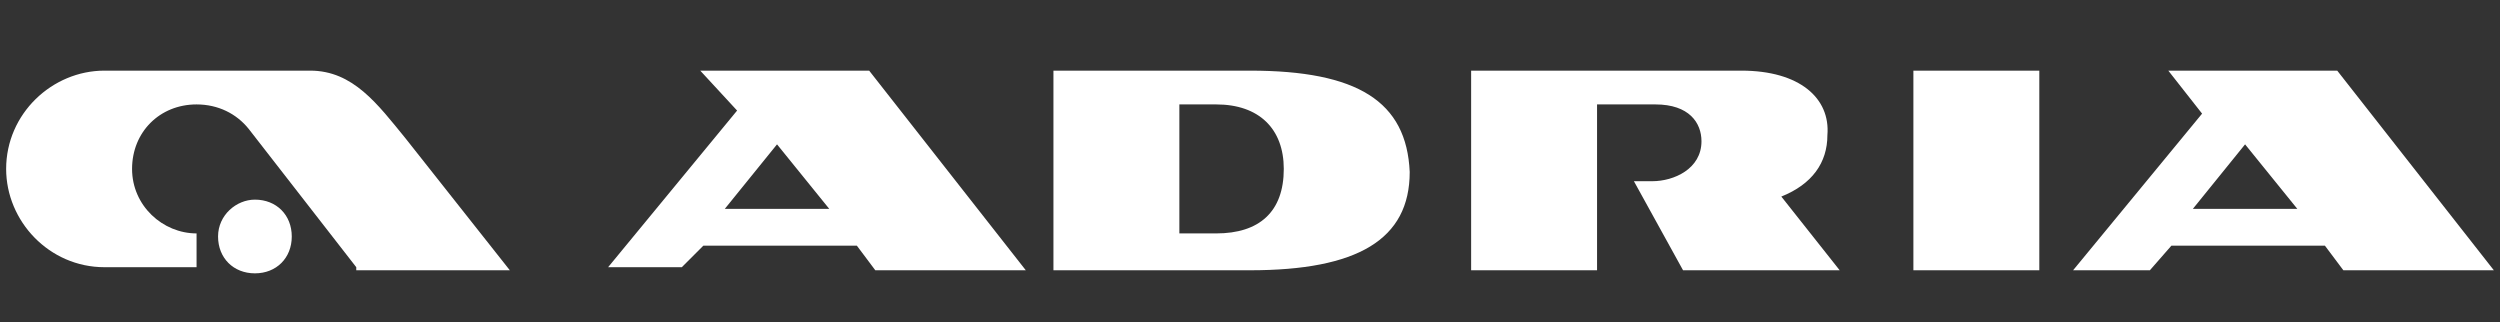 <?xml version="1.0" encoding="utf-8"?>
<!-- Generator: Adobe Illustrator 26.5.0, SVG Export Plug-In . SVG Version: 6.00 Build 0)  -->
<svg version="1.1" id="Layer_1" xmlns="http://www.w3.org/2000/svg" xmlns:xlink="http://www.w3.org/1999/xlink" x="0px" y="0px"
	 viewBox="0 0 81.4 10.5" style="enable-background:new 0 0 81.4 10.5;" xml:space="preserve">
<rect x="0" y="0" width="81.4" height="10.5" fill="#333333" stroke="none"/>
<style type="text/css">
	.st0{clip-path:url(#SVGID_00000136392011170213696340000001404414687372540810_);fill:#FFFFFF;}
</style>
<g>
	<defs>
		<rect id="SVGID_1_" x="0.2" y="2.3" width="81.1" height="6.6"/>
	</defs>
	<clipPath id="SVGID_00000075139747195290763970000008169524992017061780_">
		<use xlink:href="#SVGID_1_"  style="overflow:visible;"/>
	</clipPath>
	<path style="clip-path:url(#SVGID_00000075139747195290763970000008169524992017061780_);fill:#FFFFFF;" d="M11.6,8.7L8.1,4.2
		c-0.4-0.5-1-0.8-1.7-0.8c-1.2,0-2.1,0.9-2.1,2.1c0,1.2,1,2.1,2.1,2.1v1.1h-3c-1.8,0-3.2-1.5-3.2-3.2c0-1.8,1.5-3.2,3.2-3.2h6.7
		c1.4,0,2.2,1.1,3.1,2.2l3.4,4.3H11.6z M8.3,6.5C9,6.5,9.5,7,9.5,7.7c0,0.7-0.5,1.2-1.2,1.2c-0.7,0-1.2-0.5-1.2-1.2
		C7.1,7,7.7,6.5,8.3,6.5"/>
	<path style="clip-path:url(#SVGID_00000075139747195290763970000008169524992017061780_);fill:#FFFFFF;" d="M56.7,2.3h-8.8v6.5H52
		V3.4h1.9c1.1,0,1.5,0.6,1.5,1.2c0,0.9-0.9,1.3-1.6,1.3h-0.6l1.6,2.9h5.1l-1.9-2.4c1-0.4,1.5-1.1,1.5-2C59.6,3.2,58.6,2.3,56.7,2.3
		 M28.3,2.3h-5.5L24,3.6l-4.2,5.1h2.4L22.9,8h5l0.6,0.8h4.9L28.3,2.3z M27,6.8h-3.4l1.7-2.1L27,6.8z M40.7,2.3h-6.4v6.5h6.4
		c3.5,0,5.2-1,5.2-3.2C45.8,3.3,44.2,2.3,40.7,2.3 M39.6,7.6h-1.2V3.4h1.2c1.4,0,2.2,0.8,2.2,2.1C41.8,6.9,41,7.6,39.6,7.6
		 M62.3,8.8h4.1V2.3h-4.1V8.8z M75.7,8l0.6,0.8h4.9l-5.1-6.5h-5.5l1.1,1.4l-4.2,5.1H70L70.7,8H75.7z M74.8,6.8h-3.4l1.7-2.1
		L74.8,6.8z"/>
</g>
</svg>
